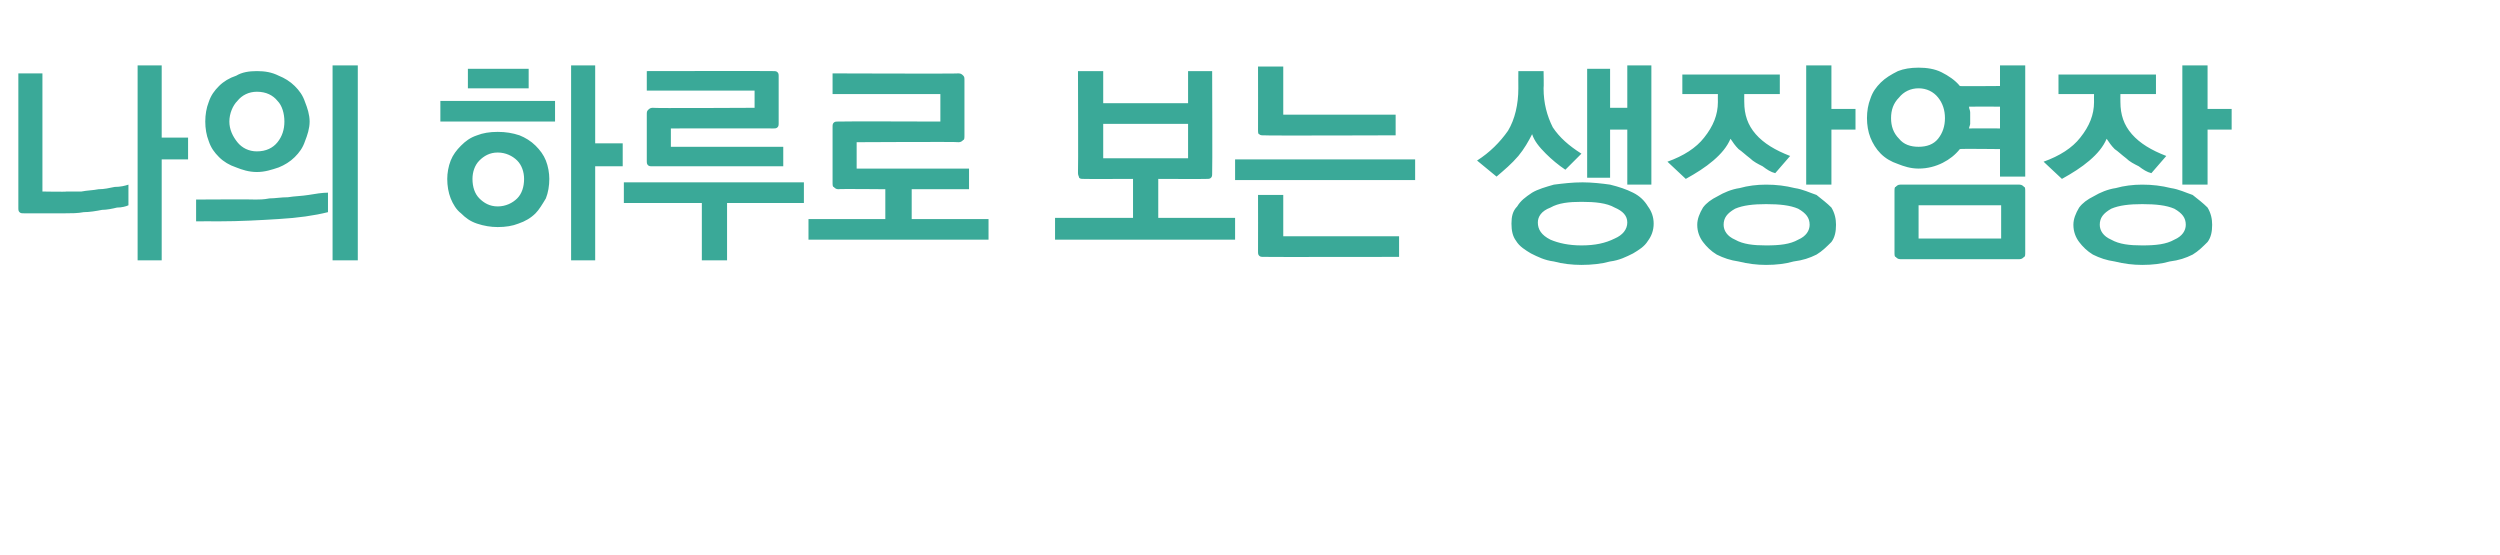 <?xml version="1.0" standalone="no"?>
<!DOCTYPE svg PUBLIC "-//W3C//DTD SVG 1.1//EN" "http://www.w3.org/Graphics/SVG/1.1/DTD/svg11.dtd">
<svg xmlns="http://www.w3.org/2000/svg" version="1.1" width="218px" height="48.4px" viewBox="0 -5 218 48.4" style="top:-5px">
  <desc>나의 하루로 보는 생장염장</desc>
  <defs/>
  <g id="Polygon20062">
    <path d="M 2.1 13.6 C 1.9 13.6 1.8 13.6 1.7 13.5 C 1.6 13.4 1.6 13.3 1.6 13.1 C 1.6 13.07 1.6 1.4 1.6 1.4 L 3.7 1.4 L 3.7 11.7 C 3.7 11.7 5.76 11.74 5.8 11.7 C 6.1 11.7 6.6 11.7 7.1 11.7 C 7.6 11.6 8.1 11.6 8.6 11.5 C 9.1 11.5 9.5 11.4 10 11.3 C 10.5 11.3 10.9 11.2 11.2 11.1 C 11.2 11.1 11.2 12.9 11.2 12.9 C 11 13 10.6 13.1 10.2 13.1 C 9.8 13.2 9.3 13.3 8.9 13.3 C 8.4 13.4 7.8 13.5 7.3 13.5 C 6.8 13.6 6.2 13.6 5.7 13.6 C 5.7 13.6 2.1 13.6 2.1 13.6 Z M 12 17.7 L 12 0.7 L 14.1 0.7 L 14.1 7 L 16.4 7 L 16.4 8.9 L 14.1 8.9 L 14.1 17.7 L 12 17.7 Z M 22.4 10 C 21.7 10 21.1 9.8 20.6 9.6 C 20 9.4 19.5 9.1 19.1 8.7 C 18.7 8.3 18.4 7.9 18.2 7.3 C 18 6.8 17.9 6.2 17.9 5.6 C 17.9 5 18 4.4 18.2 3.9 C 18.4 3.3 18.7 2.9 19.1 2.5 C 19.5 2.1 20 1.8 20.6 1.6 C 21.1 1.3 21.7 1.2 22.4 1.2 C 23.1 1.2 23.7 1.3 24.3 1.6 C 24.8 1.8 25.3 2.1 25.7 2.5 C 26.1 2.9 26.4 3.3 26.6 3.9 C 26.8 4.4 27 5 27 5.6 C 27 6.2 26.8 6.8 26.6 7.3 C 26.4 7.9 26.1 8.3 25.7 8.7 C 25.3 9.1 24.8 9.4 24.3 9.6 C 23.7 9.8 23.1 10 22.4 10 Z M 22.4 3 C 21.7 3 21.1 3.3 20.7 3.8 C 20.3 4.2 20 4.9 20 5.6 C 20 6.3 20.3 6.9 20.7 7.4 C 21.1 7.9 21.7 8.2 22.4 8.2 C 23.2 8.2 23.8 7.9 24.2 7.4 C 24.6 6.9 24.8 6.3 24.8 5.6 C 24.8 4.9 24.6 4.2 24.2 3.8 C 23.8 3.3 23.2 3 22.4 3 Z M 17.1 12.4 C 17.1 12.4 22.27 12.37 22.3 12.4 C 22.6 12.4 23 12.4 23.5 12.3 C 24 12.3 24.5 12.2 25.1 12.2 C 25.7 12.1 26.3 12.1 26.9 12 C 27.5 11.9 28.1 11.8 28.6 11.8 C 28.6 11.8 28.6 13.5 28.6 13.5 C 27.4 13.8 26 14 24.3 14.1 C 22.7 14.2 20.9 14.3 19.1 14.3 C 19.06 14.29 17.1 14.3 17.1 14.3 L 17.1 12.4 Z M 31.2 0.7 L 31.2 17.7 L 29 17.7 L 29 0.7 L 31.2 0.7 Z M 40.8 1 L 46.1 1 L 46.1 2.7 L 40.8 2.7 L 40.8 1 Z M 38.4 3.8 L 48.4 3.8 L 48.4 5.6 L 38.4 5.6 L 38.4 3.8 Z M 43.4 14.8 C 42.8 14.8 42.2 14.7 41.6 14.5 C 41 14.3 40.6 14 40.2 13.6 C 39.8 13.3 39.5 12.8 39.3 12.3 C 39.1 11.8 39 11.2 39 10.6 C 39 10.1 39.1 9.5 39.3 9 C 39.5 8.5 39.8 8.1 40.2 7.7 C 40.6 7.3 41 7 41.6 6.8 C 42.1 6.6 42.7 6.5 43.4 6.5 C 44.1 6.5 44.7 6.6 45.3 6.8 C 45.8 7 46.3 7.3 46.7 7.7 C 47.1 8.1 47.4 8.5 47.6 9 C 47.8 9.5 47.9 10.1 47.9 10.6 C 47.9 11.2 47.8 11.8 47.6 12.3 C 47.3 12.8 47 13.3 46.7 13.6 C 46.3 14 45.8 14.3 45.2 14.5 C 44.7 14.7 44.1 14.8 43.4 14.8 Z M 43.4 8.3 C 42.7 8.3 42.2 8.6 41.8 9 C 41.4 9.4 41.2 10 41.2 10.6 C 41.2 11.3 41.4 11.9 41.8 12.3 C 42.2 12.7 42.7 13 43.4 13 C 44.1 13 44.7 12.7 45.1 12.3 C 45.5 11.9 45.7 11.3 45.7 10.6 C 45.7 10 45.5 9.4 45.1 9 C 44.7 8.6 44.1 8.3 43.4 8.3 Z M 49.8 17.7 L 49.8 0.7 L 51.9 0.7 L 51.9 7.5 L 54.3 7.5 L 54.3 9.5 L 51.9 9.5 L 51.9 17.7 L 49.8 17.7 Z M 67.4 6.2 C 67.42 6.19 58.5 6.2 58.5 6.2 L 58.5 7.8 L 68.3 7.8 L 68.3 9.5 C 68.3 9.5 56.93 9.5 56.9 9.5 C 56.7 9.5 56.6 9.5 56.5 9.4 C 56.4 9.3 56.4 9.2 56.4 9 C 56.4 9 56.4 5 56.4 5 C 56.4 4.8 56.4 4.7 56.5 4.6 C 56.6 4.5 56.7 4.4 56.9 4.4 C 56.93 4.45 65.8 4.4 65.8 4.4 L 65.8 2.9 L 56.4 2.9 L 56.4 1.2 C 56.4 1.2 67.42 1.18 67.4 1.2 C 67.6 1.2 67.7 1.2 67.8 1.3 C 67.9 1.4 67.9 1.5 67.9 1.7 C 67.9 1.7 67.9 5.7 67.9 5.7 C 67.9 5.9 67.9 6 67.8 6.1 C 67.7 6.2 67.6 6.2 67.4 6.2 Z M 70.1 12.7 L 63.4 12.7 L 63.4 17.7 L 61.2 17.7 L 61.2 12.7 L 54.4 12.7 L 54.4 10.9 L 70.1 10.9 L 70.1 12.7 Z M 83.6 7.4 C 83.58 7.35 74.7 7.4 74.7 7.4 L 74.7 9.7 L 84.5 9.7 L 84.5 11.5 L 79.5 11.5 L 79.5 14.1 L 86.2 14.1 L 86.2 15.9 L 70.5 15.9 L 70.5 14.1 L 77.2 14.1 L 77.2 11.5 C 77.2 11.5 73.11 11.46 73.1 11.5 C 72.9 11.5 72.8 11.4 72.7 11.3 C 72.6 11.3 72.6 11.1 72.6 10.9 C 72.6 10.9 72.6 6.1 72.6 6.1 C 72.6 5.9 72.6 5.8 72.7 5.7 C 72.8 5.6 72.9 5.6 73.1 5.6 C 73.11 5.57 82 5.6 82 5.6 L 82 3.2 L 72.6 3.2 L 72.6 1.4 C 72.6 1.4 83.58 1.44 83.6 1.4 C 83.8 1.4 83.9 1.5 84 1.6 C 84.1 1.7 84.1 1.8 84.1 2 C 84.1 2 84.1 6.8 84.1 6.8 C 84.1 7 84.1 7.2 84 7.2 C 83.9 7.3 83.8 7.4 83.6 7.4 Z M 103.6 8.8 L 103.6 5.8 L 96.2 5.8 L 96.2 8.8 L 103.6 8.8 Z M 105.7 10.1 C 105.7 10.3 105.7 10.4 105.6 10.5 C 105.5 10.6 105.4 10.6 105.2 10.6 C 105.2 10.62 101 10.6 101 10.6 L 101 14 L 107.7 14 L 107.7 15.9 L 92 15.9 L 92 14 L 98.8 14 L 98.8 10.6 C 98.8 10.6 94.54 10.62 94.5 10.6 C 94.3 10.6 94.2 10.6 94.1 10.5 C 94.1 10.4 94 10.3 94 10.1 C 94.03 10.09 94 1.2 94 1.2 L 96.2 1.2 L 96.2 4 L 103.6 4 L 103.6 1.2 L 105.7 1.2 C 105.7 1.2 105.73 10.09 105.7 10.1 Z M 110.2 6.8 C 110 6.8 109.9 6.8 109.8 6.7 C 109.7 6.7 109.7 6.5 109.7 6.3 C 109.71 6.31 109.7 0.8 109.7 0.8 L 111.9 0.8 L 111.9 5 L 121.7 5 L 121.7 6.8 C 121.7 6.8 110.22 6.84 110.2 6.8 Z M 107.7 8.9 L 123.4 8.9 L 123.4 10.7 L 107.7 10.7 L 107.7 8.9 Z M 110.2 17.4 C 110 17.4 109.9 17.4 109.8 17.3 C 109.7 17.2 109.7 17.1 109.7 16.9 C 109.71 16.89 109.7 12 109.7 12 L 111.9 12 L 111.9 15.6 L 122 15.6 L 122 17.4 C 122 17.4 110.22 17.42 110.2 17.4 Z M 138 10.9 C 138.8 10.9 139.7 11 140.4 11.1 C 141.2 11.3 141.8 11.5 142.4 11.8 C 143 12.1 143.4 12.5 143.7 13 C 144 13.4 144.2 13.9 144.2 14.5 C 144.2 15.1 144 15.6 143.7 16 C 143.4 16.5 142.9 16.8 142.4 17.1 C 141.8 17.4 141.2 17.7 140.4 17.8 C 139.7 18 138.8 18.1 137.9 18.1 C 137.1 18.1 136.2 18 135.5 17.8 C 134.7 17.7 134.1 17.4 133.5 17.1 C 133 16.8 132.5 16.5 132.2 16 C 131.9 15.6 131.8 15.1 131.8 14.5 C 131.8 13.9 131.9 13.4 132.3 13 C 132.6 12.5 133 12.2 133.6 11.8 C 134.1 11.5 134.8 11.3 135.5 11.1 C 136.3 11 137.1 10.9 138 10.9 Z M 137.9 12.6 C 136.8 12.6 135.9 12.7 135.2 13.1 C 134.4 13.4 134.1 13.9 134.1 14.4 C 134.1 15 134.4 15.5 135.2 15.9 C 135.9 16.2 136.8 16.4 137.9 16.4 C 139.1 16.4 140 16.2 140.8 15.8 C 141.5 15.5 141.9 15 141.9 14.4 C 141.9 13.8 141.5 13.4 140.8 13.1 C 140.1 12.7 139.1 12.6 137.9 12.6 Z M 128.8 9 C 129.9 8.3 130.8 7.4 131.5 6.4 C 132.1 5.4 132.4 4.1 132.4 2.7 C 132.39 2.68 132.4 1.2 132.4 1.2 L 134.6 1.2 C 134.6 1.2 134.63 2.68 134.6 2.7 C 134.6 4 134.9 5.1 135.4 6.1 C 136 7 136.8 7.7 137.9 8.4 C 137.9 8.4 136.5 9.8 136.5 9.8 C 135.9 9.4 135.3 8.9 134.8 8.4 C 134.2 7.8 133.8 7.3 133.6 6.7 C 133.3 7.3 132.9 8 132.4 8.6 C 131.8 9.3 131.2 9.8 130.5 10.4 C 130.5 10.4 128.8 9 128.8 9 Z M 140.4 1 L 140.4 4.4 L 141.9 4.4 L 141.9 0.7 L 144 0.7 L 144 11.1 L 141.9 11.1 L 141.9 6.3 L 140.4 6.3 L 140.4 10.5 L 138.4 10.5 L 138.4 1 L 140.4 1 Z M 145.4 9.1 C 146.8 8.6 147.9 7.9 148.6 7 C 149.4 6 149.8 5 149.8 3.9 C 149.79 3.88 149.8 3.2 149.8 3.2 L 146.7 3.2 L 146.7 1.5 L 155.2 1.5 L 155.2 3.2 L 152.1 3.2 C 152.1 3.2 152.09 3.91 152.1 3.9 C 152.1 5 152.4 5.9 153.1 6.7 C 153.8 7.5 154.8 8.1 156.1 8.6 C 156.1 8.6 154.8 10.1 154.8 10.1 C 154.4 10 154.1 9.8 153.7 9.5 C 153.3 9.3 152.9 9.1 152.6 8.8 C 152.2 8.5 151.9 8.2 151.6 8 C 151.3 7.7 151.1 7.4 150.9 7.1 C 150.6 7.8 150.1 8.4 149.4 9 C 148.7 9.6 147.9 10.1 147 10.6 C 147 10.6 145.4 9.1 145.4 9.1 Z M 159.7 0.7 L 159.7 4.5 L 161.8 4.5 L 161.8 6.3 L 159.7 6.3 L 159.7 11.1 L 157.5 11.1 L 157.5 0.7 L 159.7 0.7 Z M 154 11.1 C 154.9 11.1 155.7 11.2 156.5 11.4 C 157.2 11.5 157.8 11.8 158.4 12 C 158.9 12.4 159.3 12.7 159.7 13.1 C 160 13.6 160.1 14.1 160.1 14.6 C 160.1 15.2 160 15.7 159.7 16.1 C 159.3 16.5 158.9 16.9 158.4 17.2 C 157.8 17.5 157.2 17.7 156.4 17.8 C 155.7 18 154.9 18.1 154 18.1 C 153.2 18.1 152.4 18 151.6 17.8 C 150.9 17.7 150.3 17.5 149.7 17.2 C 149.2 16.9 148.8 16.5 148.5 16.1 C 148.2 15.7 148 15.2 148 14.6 C 148 14.1 148.2 13.6 148.5 13.1 C 148.8 12.7 149.2 12.4 149.8 12.1 C 150.3 11.8 151 11.5 151.7 11.4 C 152.4 11.2 153.2 11.1 154 11.1 Z M 154 12.8 C 152.9 12.8 152 12.9 151.3 13.2 C 150.6 13.6 150.3 14 150.3 14.6 C 150.3 15.1 150.6 15.6 151.3 15.9 C 152 16.3 152.9 16.4 154 16.4 C 155.2 16.4 156.1 16.3 156.8 15.9 C 157.5 15.6 157.8 15.1 157.8 14.6 C 157.8 14 157.5 13.6 156.8 13.2 C 156.1 12.9 155.2 12.8 154 12.8 Z M 162.8 5.3 C 162.8 4.7 162.9 4.1 163.1 3.6 C 163.3 3 163.6 2.6 164 2.2 C 164.4 1.8 164.9 1.5 165.5 1.2 C 166 1 166.6 0.9 167.3 0.9 C 168 0.9 168.7 1 169.3 1.3 C 169.9 1.6 170.5 2 170.9 2.5 C 170.86 2.53 174.4 2.5 174.4 2.5 L 174.4 0.7 L 176.6 0.7 L 176.6 10.4 L 174.4 10.4 L 174.4 8 C 174.4 8 170.93 7.96 170.9 8 C 170.5 8.5 170 8.9 169.4 9.2 C 168.8 9.5 168.1 9.7 167.3 9.7 C 166.6 9.7 166 9.5 165.5 9.3 C 164.9 9.1 164.4 8.8 164 8.4 C 163.6 8 163.3 7.5 163.1 7 C 162.9 6.5 162.8 5.9 162.8 5.3 Z M 171.7 4.3 C 171.7 4.5 171.8 4.6 171.8 4.8 C 171.8 5 171.8 5.1 171.8 5.3 C 171.8 5.4 171.8 5.6 171.8 5.8 C 171.8 5.9 171.7 6.1 171.7 6.2 C 171.71 6.19 174.4 6.2 174.4 6.2 L 174.4 4.3 C 174.4 4.3 171.69 4.29 171.7 4.3 Z M 167.3 7.8 C 168 7.8 168.6 7.6 169 7.1 C 169.4 6.6 169.6 6 169.6 5.3 C 169.6 4.6 169.4 4 169 3.5 C 168.6 3 168 2.7 167.3 2.7 C 166.6 2.7 166 3 165.6 3.5 C 165.1 4 164.9 4.6 164.9 5.3 C 164.9 6 165.1 6.6 165.6 7.1 C 166 7.6 166.6 7.8 167.3 7.8 Z M 174.5 15.8 L 174.5 12.9 L 167.3 12.9 L 167.3 15.8 L 174.5 15.8 Z M 165.7 11.1 C 165.7 11.1 176.1 11.1 176.1 11.1 C 176.3 11.1 176.4 11.2 176.5 11.3 C 176.6 11.3 176.6 11.5 176.6 11.7 C 176.6 11.7 176.6 17 176.6 17 C 176.6 17.2 176.6 17.4 176.5 17.4 C 176.4 17.5 176.3 17.6 176.1 17.6 C 176.1 17.6 165.7 17.6 165.7 17.6 C 165.5 17.6 165.4 17.5 165.3 17.4 C 165.2 17.4 165.2 17.2 165.2 17 C 165.2 17 165.2 11.7 165.2 11.7 C 165.2 11.5 165.2 11.3 165.3 11.3 C 165.4 11.2 165.5 11.1 165.7 11.1 Z M 178.2 9.1 C 179.6 8.6 180.7 7.9 181.4 7 C 182.2 6 182.6 5 182.6 3.9 C 182.59 3.88 182.6 3.2 182.6 3.2 L 179.5 3.2 L 179.5 1.5 L 188 1.5 L 188 3.2 L 184.9 3.2 C 184.9 3.2 184.89 3.91 184.9 3.9 C 184.9 5 185.2 5.9 185.9 6.7 C 186.6 7.5 187.6 8.1 188.9 8.6 C 188.9 8.6 187.6 10.1 187.6 10.1 C 187.2 10 186.9 9.8 186.5 9.5 C 186.1 9.3 185.7 9.1 185.4 8.8 C 185 8.5 184.7 8.2 184.4 8 C 184.1 7.7 183.9 7.4 183.7 7.1 C 183.4 7.8 182.9 8.4 182.2 9 C 181.5 9.6 180.7 10.1 179.8 10.6 C 179.8 10.6 178.2 9.1 178.2 9.1 Z M 192.5 0.7 L 192.5 4.5 L 194.6 4.5 L 194.6 6.3 L 192.5 6.3 L 192.5 11.1 L 190.3 11.1 L 190.3 0.7 L 192.5 0.7 Z M 186.8 11.1 C 187.7 11.1 188.5 11.2 189.3 11.4 C 190 11.5 190.6 11.8 191.2 12 C 191.7 12.4 192.1 12.7 192.5 13.1 C 192.8 13.6 192.9 14.1 192.9 14.6 C 192.9 15.2 192.8 15.7 192.5 16.1 C 192.1 16.5 191.7 16.9 191.2 17.2 C 190.6 17.5 190 17.7 189.2 17.8 C 188.5 18 187.7 18.1 186.8 18.1 C 186 18.1 185.2 18 184.4 17.8 C 183.7 17.7 183.1 17.5 182.5 17.2 C 182 16.9 181.6 16.5 181.3 16.1 C 181 15.7 180.8 15.2 180.8 14.6 C 180.8 14.1 181 13.6 181.3 13.1 C 181.6 12.7 182 12.4 182.6 12.1 C 183.1 11.8 183.8 11.5 184.5 11.4 C 185.2 11.2 186 11.1 186.8 11.1 Z M 186.8 12.8 C 185.7 12.8 184.8 12.9 184.1 13.2 C 183.4 13.6 183.1 14 183.1 14.6 C 183.1 15.1 183.4 15.6 184.1 15.9 C 184.8 16.3 185.7 16.4 186.8 16.4 C 188 16.4 188.9 16.3 189.6 15.9 C 190.3 15.6 190.6 15.1 190.6 14.6 C 190.6 14 190.3 13.6 189.6 13.2 C 188.9 12.9 188 12.8 186.8 12.8 Z " stroke="none" fill="#3aa998"/>
  </g>
</svg>